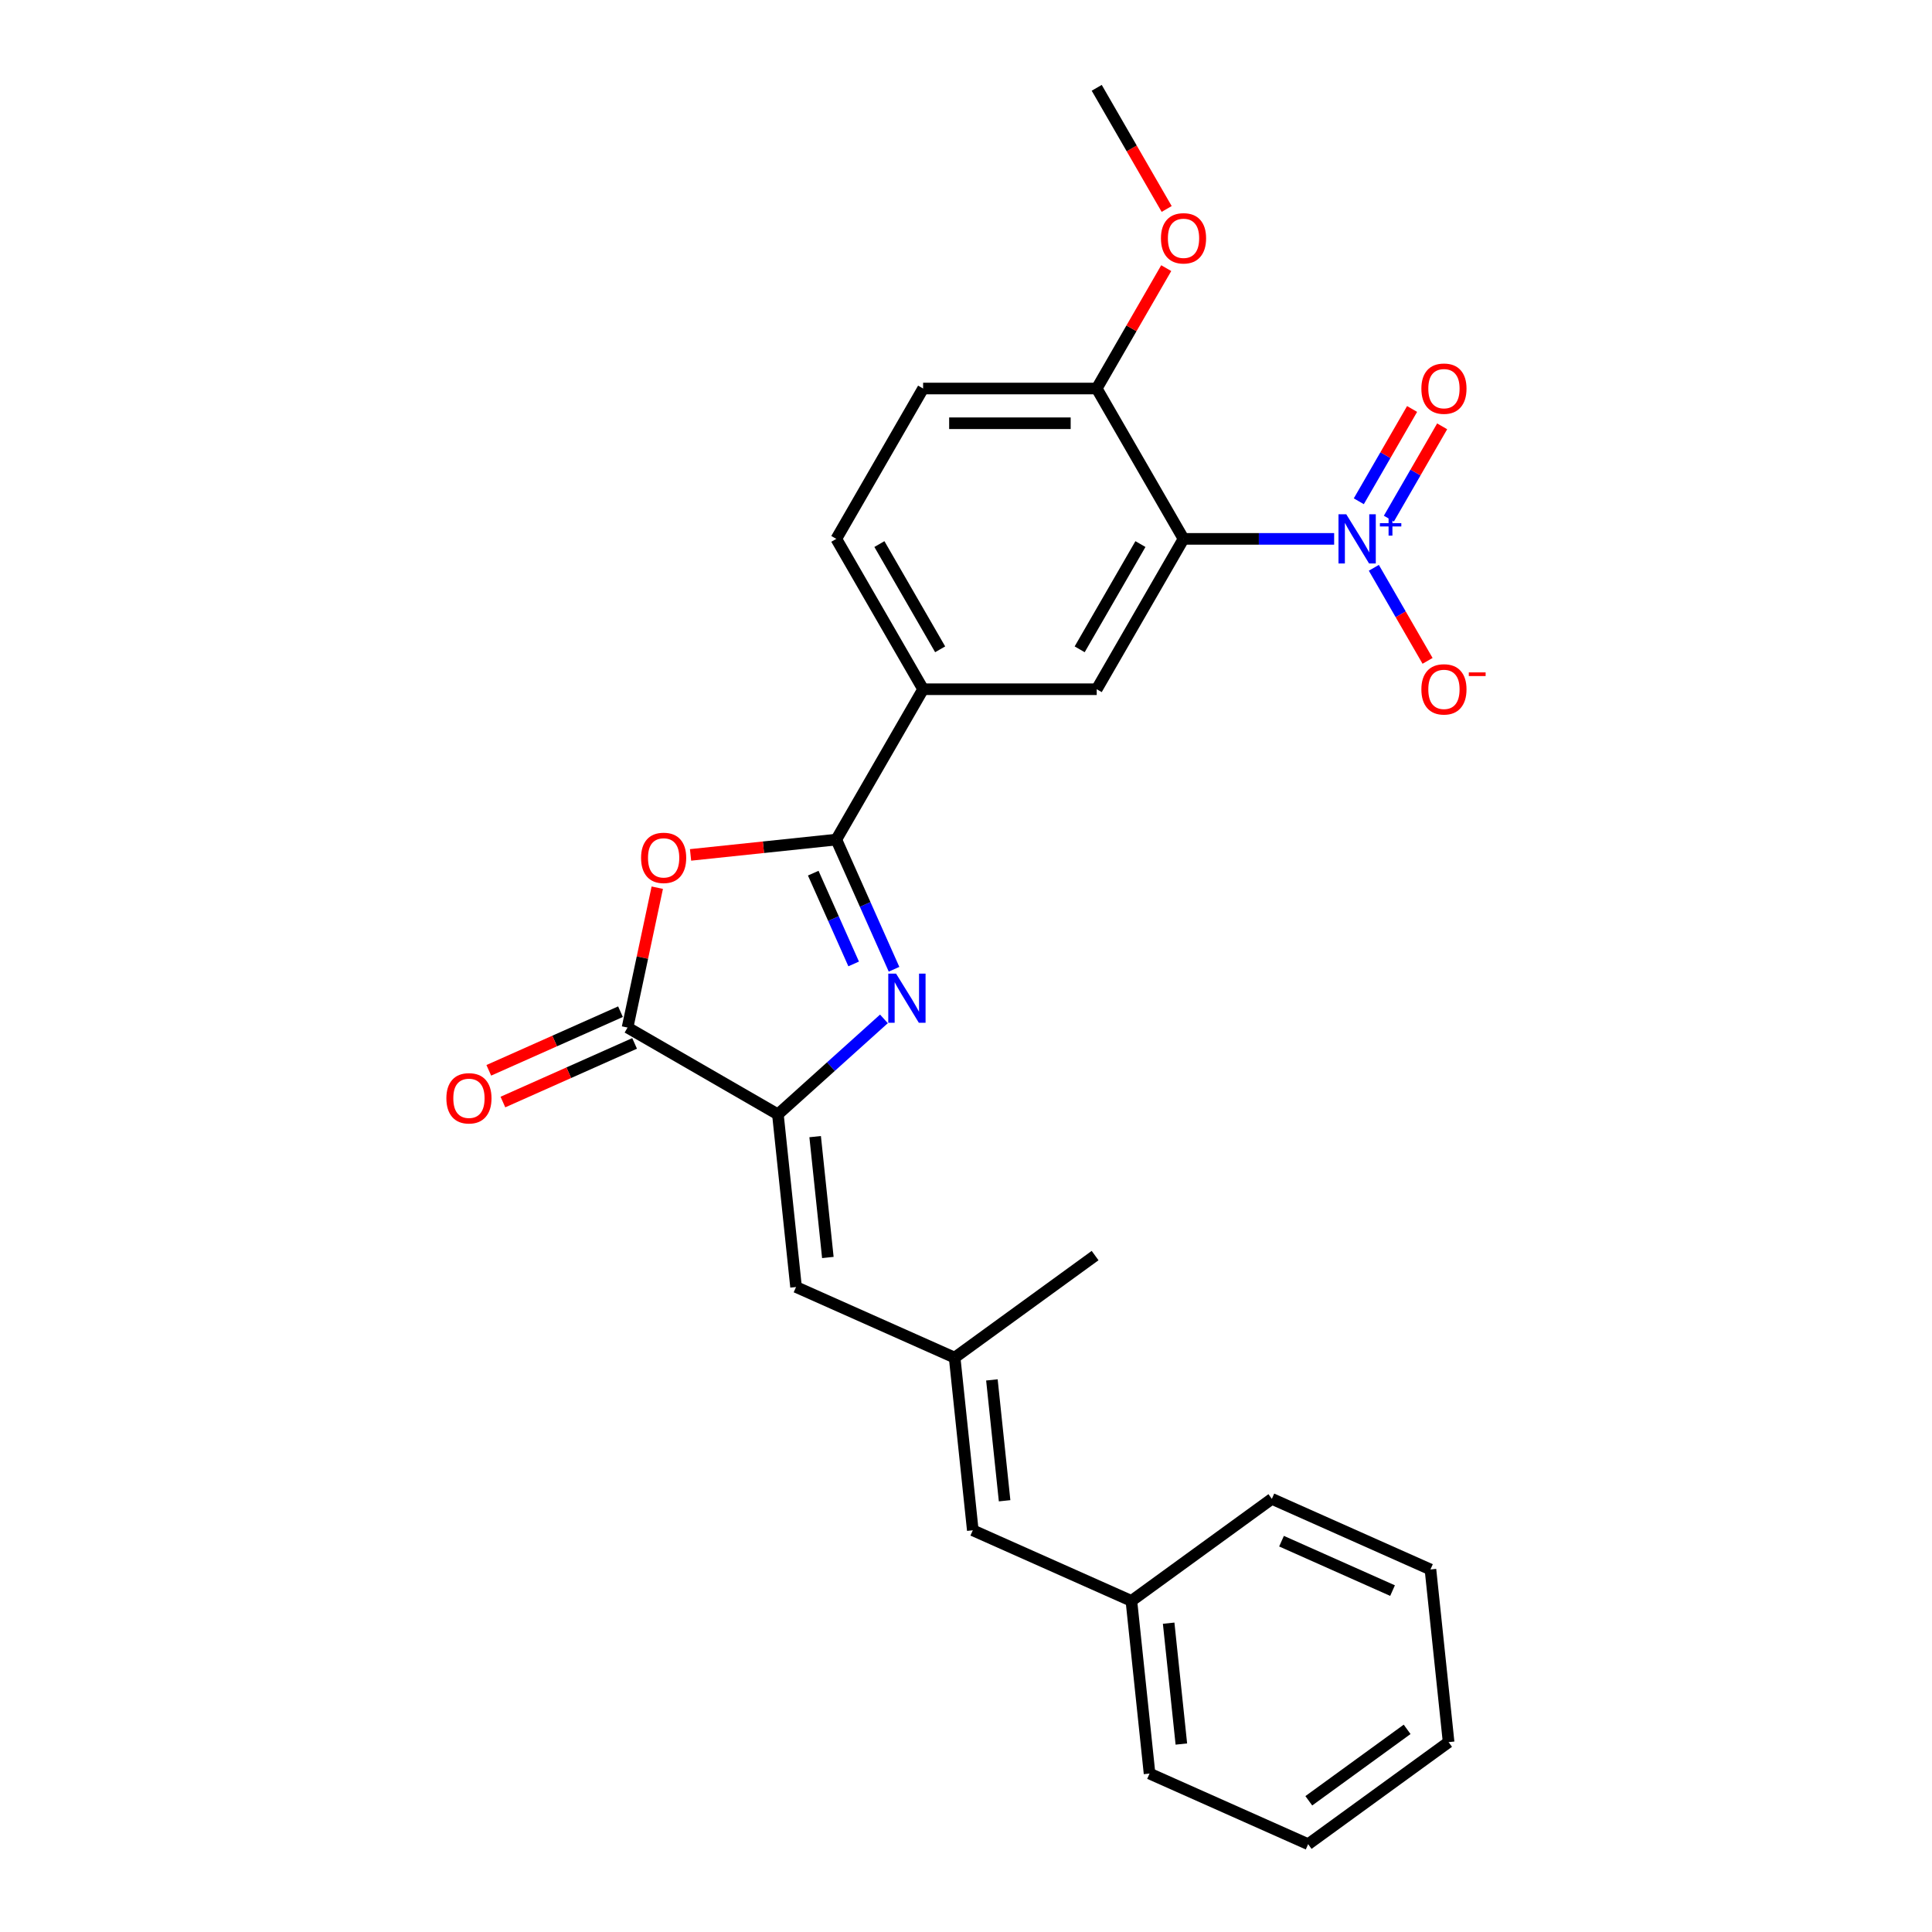 <?xml version='1.0' encoding='iso-8859-1'?>
<svg version='1.1' baseProfile='full'
              xmlns='http://www.w3.org/2000/svg'
                      xmlns:rdkit='http://www.rdkit.org/xml'
                      xmlns:xlink='http://www.w3.org/1999/xlink'
                  xml:space='preserve'
width='1000px' height='1000px' viewBox='0 0 1000 1000'>
<!-- END OF HEADER -->
<rect style='opacity:1.0;fill:#FFFFFF;stroke:none' width='1000' height='1000' x='0' y='0'> </rect>
<path class='bond-0' d='M 462.753,501.688 L 447.811,468.127' style='fill:none;fill-rule:evenodd;stroke:#0000FF;stroke-width:6px;stroke-linecap:butt;stroke-linejoin:miter;stroke-opacity:1' />
<path class='bond-0' d='M 447.811,468.127 L 432.869,434.566' style='fill:none;fill-rule:evenodd;stroke:#000000;stroke-width:6px;stroke-linecap:butt;stroke-linejoin:miter;stroke-opacity:1' />
<path class='bond-0' d='M 441.852,498.93 L 431.392,475.437' style='fill:none;fill-rule:evenodd;stroke:#0000FF;stroke-width:6px;stroke-linecap:butt;stroke-linejoin:miter;stroke-opacity:1' />
<path class='bond-0' d='M 431.392,475.437 L 420.933,451.944' style='fill:none;fill-rule:evenodd;stroke:#000000;stroke-width:6px;stroke-linecap:butt;stroke-linejoin:miter;stroke-opacity:1' />
<path class='bond-3' d='M 457.521,527.372 L 430.08,552.08' style='fill:none;fill-rule:evenodd;stroke:#0000FF;stroke-width:6px;stroke-linecap:butt;stroke-linejoin:miter;stroke-opacity:1' />
<path class='bond-3' d='M 430.08,552.08 L 402.638,576.788' style='fill:none;fill-rule:evenodd;stroke:#000000;stroke-width:6px;stroke-linecap:butt;stroke-linejoin:miter;stroke-opacity:1' />
<path class='bond-4' d='M 432.869,434.566 L 395.148,438.531' style='fill:none;fill-rule:evenodd;stroke:#000000;stroke-width:6px;stroke-linecap:butt;stroke-linejoin:miter;stroke-opacity:1' />
<path class='bond-4' d='M 395.148,438.531 L 357.428,442.495' style='fill:none;fill-rule:evenodd;stroke:#FF0000;stroke-width:6px;stroke-linecap:butt;stroke-linejoin:miter;stroke-opacity:1' />
<path class='bond-8' d='M 432.869,434.566 L 477.799,356.744' style='fill:none;fill-rule:evenodd;stroke:#000000;stroke-width:6px;stroke-linecap:butt;stroke-linejoin:miter;stroke-opacity:1' />
<path class='bond-1' d='M 690.555,278.922 L 651.573,278.922' style='fill:none;fill-rule:evenodd;stroke:#0000FF;stroke-width:6px;stroke-linecap:butt;stroke-linejoin:miter;stroke-opacity:1' />
<path class='bond-1' d='M 651.573,278.922 L 612.592,278.922' style='fill:none;fill-rule:evenodd;stroke:#000000;stroke-width:6px;stroke-linecap:butt;stroke-linejoin:miter;stroke-opacity:1' />
<path class='bond-11' d='M 711.097,293.892 L 725.002,317.977' style='fill:none;fill-rule:evenodd;stroke:#0000FF;stroke-width:6px;stroke-linecap:butt;stroke-linejoin:miter;stroke-opacity:1' />
<path class='bond-11' d='M 725.002,317.977 L 738.907,342.061' style='fill:none;fill-rule:evenodd;stroke:#FF0000;stroke-width:6px;stroke-linecap:butt;stroke-linejoin:miter;stroke-opacity:1' />
<path class='bond-13' d='M 718.879,268.444 L 732.67,244.557' style='fill:none;fill-rule:evenodd;stroke:#0000FF;stroke-width:6px;stroke-linecap:butt;stroke-linejoin:miter;stroke-opacity:1' />
<path class='bond-13' d='M 732.67,244.557 L 746.461,220.67' style='fill:none;fill-rule:evenodd;stroke:#FF0000;stroke-width:6px;stroke-linecap:butt;stroke-linejoin:miter;stroke-opacity:1' />
<path class='bond-13' d='M 703.314,259.458 L 717.105,235.571' style='fill:none;fill-rule:evenodd;stroke:#0000FF;stroke-width:6px;stroke-linecap:butt;stroke-linejoin:miter;stroke-opacity:1' />
<path class='bond-13' d='M 717.105,235.571 L 730.896,211.684' style='fill:none;fill-rule:evenodd;stroke:#FF0000;stroke-width:6px;stroke-linecap:butt;stroke-linejoin:miter;stroke-opacity:1' />
<path class='bond-2' d='M 612.592,278.922 L 567.661,356.744' style='fill:none;fill-rule:evenodd;stroke:#000000;stroke-width:6px;stroke-linecap:butt;stroke-linejoin:miter;stroke-opacity:1' />
<path class='bond-2' d='M 590.287,281.609 L 558.836,336.084' style='fill:none;fill-rule:evenodd;stroke:#000000;stroke-width:6px;stroke-linecap:butt;stroke-linejoin:miter;stroke-opacity:1' />
<path class='bond-27' d='M 612.592,278.922 L 567.661,201.099' style='fill:none;fill-rule:evenodd;stroke:#000000;stroke-width:6px;stroke-linecap:butt;stroke-linejoin:miter;stroke-opacity:1' />
<path class='bond-5' d='M 402.638,576.788 L 324.816,531.857' style='fill:none;fill-rule:evenodd;stroke:#000000;stroke-width:6px;stroke-linecap:butt;stroke-linejoin:miter;stroke-opacity:1' />
<path class='bond-7' d='M 402.638,576.788 L 412.032,666.157' style='fill:none;fill-rule:evenodd;stroke:#000000;stroke-width:6px;stroke-linecap:butt;stroke-linejoin:miter;stroke-opacity:1' />
<path class='bond-7' d='M 421.921,588.315 L 428.496,650.873' style='fill:none;fill-rule:evenodd;stroke:#000000;stroke-width:6px;stroke-linecap:butt;stroke-linejoin:miter;stroke-opacity:1' />
<path class='bond-26' d='M 340.203,459.469 L 332.509,495.663' style='fill:none;fill-rule:evenodd;stroke:#FF0000;stroke-width:6px;stroke-linecap:butt;stroke-linejoin:miter;stroke-opacity:1' />
<path class='bond-26' d='M 332.509,495.663 L 324.816,531.857' style='fill:none;fill-rule:evenodd;stroke:#000000;stroke-width:6px;stroke-linecap:butt;stroke-linejoin:miter;stroke-opacity:1' />
<path class='bond-14' d='M 321.161,523.648 L 287.079,538.822' style='fill:none;fill-rule:evenodd;stroke:#000000;stroke-width:6px;stroke-linecap:butt;stroke-linejoin:miter;stroke-opacity:1' />
<path class='bond-14' d='M 287.079,538.822 L 252.997,553.996' style='fill:none;fill-rule:evenodd;stroke:#FF0000;stroke-width:6px;stroke-linecap:butt;stroke-linejoin:miter;stroke-opacity:1' />
<path class='bond-14' d='M 328.471,540.066 L 294.389,555.241' style='fill:none;fill-rule:evenodd;stroke:#000000;stroke-width:6px;stroke-linecap:butt;stroke-linejoin:miter;stroke-opacity:1' />
<path class='bond-14' d='M 294.389,555.241 L 260.307,570.415' style='fill:none;fill-rule:evenodd;stroke:#FF0000;stroke-width:6px;stroke-linecap:butt;stroke-linejoin:miter;stroke-opacity:1' />
<path class='bond-6' d='M 567.661,356.744 L 477.799,356.744' style='fill:none;fill-rule:evenodd;stroke:#000000;stroke-width:6px;stroke-linecap:butt;stroke-linejoin:miter;stroke-opacity:1' />
<path class='bond-9' d='M 412.032,666.157 L 494.124,702.707' style='fill:none;fill-rule:evenodd;stroke:#000000;stroke-width:6px;stroke-linecap:butt;stroke-linejoin:miter;stroke-opacity:1' />
<path class='bond-15' d='M 477.799,356.744 L 432.869,278.922' style='fill:none;fill-rule:evenodd;stroke:#000000;stroke-width:6px;stroke-linecap:butt;stroke-linejoin:miter;stroke-opacity:1' />
<path class='bond-15' d='M 486.624,336.084 L 455.173,281.609' style='fill:none;fill-rule:evenodd;stroke:#000000;stroke-width:6px;stroke-linecap:butt;stroke-linejoin:miter;stroke-opacity:1' />
<path class='bond-12' d='M 494.124,702.707 L 503.517,792.076' style='fill:none;fill-rule:evenodd;stroke:#000000;stroke-width:6px;stroke-linecap:butt;stroke-linejoin:miter;stroke-opacity:1' />
<path class='bond-12' d='M 513.407,714.234 L 519.982,776.792' style='fill:none;fill-rule:evenodd;stroke:#000000;stroke-width:6px;stroke-linecap:butt;stroke-linejoin:miter;stroke-opacity:1' />
<path class='bond-19' d='M 494.124,702.707 L 566.824,649.888' style='fill:none;fill-rule:evenodd;stroke:#000000;stroke-width:6px;stroke-linecap:butt;stroke-linejoin:miter;stroke-opacity:1' />
<path class='bond-10' d='M 567.661,201.099 L 477.799,201.099' style='fill:none;fill-rule:evenodd;stroke:#000000;stroke-width:6px;stroke-linecap:butt;stroke-linejoin:miter;stroke-opacity:1' />
<path class='bond-10' d='M 554.182,219.072 L 491.279,219.072' style='fill:none;fill-rule:evenodd;stroke:#000000;stroke-width:6px;stroke-linecap:butt;stroke-linejoin:miter;stroke-opacity:1' />
<path class='bond-18' d='M 567.661,201.099 L 585.649,169.943' style='fill:none;fill-rule:evenodd;stroke:#000000;stroke-width:6px;stroke-linecap:butt;stroke-linejoin:miter;stroke-opacity:1' />
<path class='bond-18' d='M 585.649,169.943 L 603.637,138.787' style='fill:none;fill-rule:evenodd;stroke:#FF0000;stroke-width:6px;stroke-linecap:butt;stroke-linejoin:miter;stroke-opacity:1' />
<path class='bond-17' d='M 503.517,792.076 L 585.61,828.626' style='fill:none;fill-rule:evenodd;stroke:#000000;stroke-width:6px;stroke-linecap:butt;stroke-linejoin:miter;stroke-opacity:1' />
<path class='bond-16' d='M 432.869,278.922 L 477.799,201.099' style='fill:none;fill-rule:evenodd;stroke:#000000;stroke-width:6px;stroke-linecap:butt;stroke-linejoin:miter;stroke-opacity:1' />
<path class='bond-20' d='M 585.61,828.626 L 595.003,917.995' style='fill:none;fill-rule:evenodd;stroke:#000000;stroke-width:6px;stroke-linecap:butt;stroke-linejoin:miter;stroke-opacity:1' />
<path class='bond-20' d='M 604.893,840.153 L 611.468,902.711' style='fill:none;fill-rule:evenodd;stroke:#000000;stroke-width:6px;stroke-linecap:butt;stroke-linejoin:miter;stroke-opacity:1' />
<path class='bond-21' d='M 585.61,828.626 L 658.309,775.807' style='fill:none;fill-rule:evenodd;stroke:#000000;stroke-width:6px;stroke-linecap:butt;stroke-linejoin:miter;stroke-opacity:1' />
<path class='bond-22' d='M 603.865,108.162 L 585.763,76.808' style='fill:none;fill-rule:evenodd;stroke:#FF0000;stroke-width:6px;stroke-linecap:butt;stroke-linejoin:miter;stroke-opacity:1' />
<path class='bond-22' d='M 585.763,76.808 L 567.661,45.455' style='fill:none;fill-rule:evenodd;stroke:#000000;stroke-width:6px;stroke-linecap:butt;stroke-linejoin:miter;stroke-opacity:1' />
<path class='bond-24' d='M 595.003,917.995 L 677.095,954.545' style='fill:none;fill-rule:evenodd;stroke:#000000;stroke-width:6px;stroke-linecap:butt;stroke-linejoin:miter;stroke-opacity:1' />
<path class='bond-23' d='M 658.309,775.807 L 740.402,812.357' style='fill:none;fill-rule:evenodd;stroke:#000000;stroke-width:6px;stroke-linecap:butt;stroke-linejoin:miter;stroke-opacity:1' />
<path class='bond-23' d='M 663.313,797.708 L 720.778,823.293' style='fill:none;fill-rule:evenodd;stroke:#000000;stroke-width:6px;stroke-linecap:butt;stroke-linejoin:miter;stroke-opacity:1' />
<path class='bond-25' d='M 740.402,812.357 L 749.795,901.726' style='fill:none;fill-rule:evenodd;stroke:#000000;stroke-width:6px;stroke-linecap:butt;stroke-linejoin:miter;stroke-opacity:1' />
<path class='bond-28' d='M 677.095,954.545 L 749.795,901.726' style='fill:none;fill-rule:evenodd;stroke:#000000;stroke-width:6px;stroke-linecap:butt;stroke-linejoin:miter;stroke-opacity:1' />
<path class='bond-28' d='M 677.436,932.083 L 728.326,895.109' style='fill:none;fill-rule:evenodd;stroke:#000000;stroke-width:6px;stroke-linecap:butt;stroke-linejoin:miter;stroke-opacity:1' />
<path  class='atom-0' d='M 463.793 503.934
L 472.132 517.414
Q 472.959 518.744, 474.289 521.152
Q 475.619 523.56, 475.691 523.704
L 475.691 503.934
L 479.07 503.934
L 479.07 529.383
L 475.583 529.383
L 466.633 514.646
Q 465.59 512.921, 464.476 510.944
Q 463.398 508.967, 463.074 508.356
L 463.074 529.383
L 459.767 529.383
L 459.767 503.934
L 463.793 503.934
' fill='#0000FF'/>
<path  class='atom-2' d='M 696.828 266.197
L 705.167 279.676
Q 705.994 281.006, 707.324 283.415
Q 708.654 285.823, 708.725 285.967
L 708.725 266.197
L 712.104 266.197
L 712.104 291.646
L 708.618 291.646
L 699.667 276.909
Q 698.625 275.183, 697.511 273.206
Q 696.432 271.229, 696.109 270.618
L 696.109 291.646
L 692.802 291.646
L 692.802 266.197
L 696.828 266.197
' fill='#0000FF'/>
<path  class='atom-2' d='M 714.239 270.784
L 718.723 270.784
L 718.723 266.063
L 720.716 266.063
L 720.716 270.784
L 725.318 270.784
L 725.318 272.493
L 720.716 272.493
L 720.716 277.237
L 718.723 277.237
L 718.723 272.493
L 714.239 272.493
L 714.239 270.784
' fill='#0000FF'/>
<path  class='atom-5' d='M 331.817 444.031
Q 331.817 437.921, 334.837 434.506
Q 337.856 431.091, 343.499 431.091
Q 349.143 431.091, 352.162 434.506
Q 355.181 437.921, 355.181 444.031
Q 355.181 450.214, 352.126 453.736
Q 349.071 457.223, 343.499 457.223
Q 337.892 457.223, 334.837 453.736
Q 331.817 450.25, 331.817 444.031
M 343.499 454.347
Q 347.381 454.347, 349.466 451.759
Q 351.587 449.135, 351.587 444.031
Q 351.587 439.035, 349.466 436.519
Q 347.381 433.967, 343.499 433.967
Q 339.617 433.967, 337.497 436.483
Q 335.412 438.999, 335.412 444.031
Q 335.412 449.171, 337.497 451.759
Q 339.617 454.347, 343.499 454.347
' fill='#FF0000'/>
<path  class='atom-12' d='M 735.702 356.816
Q 735.702 350.705, 738.721 347.29
Q 741.741 343.876, 747.384 343.876
Q 753.027 343.876, 756.046 347.29
Q 759.066 350.705, 759.066 356.816
Q 759.066 362.998, 756.011 366.521
Q 752.955 370.007, 747.384 370.007
Q 741.776 370.007, 738.721 366.521
Q 735.702 363.034, 735.702 356.816
M 747.384 367.132
Q 751.266 367.132, 753.351 364.544
Q 755.471 361.92, 755.471 356.816
Q 755.471 351.819, 753.351 349.303
Q 751.266 346.751, 747.384 346.751
Q 743.502 346.751, 741.381 349.267
Q 739.296 351.784, 739.296 356.816
Q 739.296 361.956, 741.381 364.544
Q 743.502 367.132, 747.384 367.132
' fill='#FF0000'/>
<path  class='atom-12' d='M 760.252 348.029
L 768.958 348.029
L 768.958 349.927
L 760.252 349.927
L 760.252 348.029
' fill='#FF0000'/>
<path  class='atom-14' d='M 735.702 201.171
Q 735.702 195.061, 738.721 191.646
Q 741.741 188.231, 747.384 188.231
Q 753.027 188.231, 756.046 191.646
Q 759.066 195.061, 759.066 201.171
Q 759.066 207.354, 756.011 210.876
Q 752.955 214.363, 747.384 214.363
Q 741.776 214.363, 738.721 210.876
Q 735.702 207.39, 735.702 201.171
M 747.384 211.487
Q 751.266 211.487, 753.351 208.899
Q 755.471 206.275, 755.471 201.171
Q 755.471 196.175, 753.351 193.659
Q 751.266 191.107, 747.384 191.107
Q 743.502 191.107, 741.381 193.623
Q 739.296 196.139, 739.296 201.171
Q 739.296 206.311, 741.381 208.899
Q 743.502 211.487, 747.384 211.487
' fill='#FF0000'/>
<path  class='atom-15' d='M 231.042 568.479
Q 231.042 562.368, 234.061 558.954
Q 237.08 555.539, 242.724 555.539
Q 248.367 555.539, 251.386 558.954
Q 254.406 562.368, 254.406 568.479
Q 254.406 574.661, 251.35 578.184
Q 248.295 581.671, 242.724 581.671
Q 237.116 581.671, 234.061 578.184
Q 231.042 574.697, 231.042 568.479
M 242.724 578.795
Q 246.606 578.795, 248.69 576.207
Q 250.811 573.583, 250.811 568.479
Q 250.811 563.483, 248.69 560.967
Q 246.606 558.415, 242.724 558.415
Q 238.842 558.415, 236.721 560.931
Q 234.636 563.447, 234.636 568.479
Q 234.636 573.619, 236.721 576.207
Q 238.842 578.795, 242.724 578.795
' fill='#FF0000'/>
<path  class='atom-19' d='M 600.91 123.349
Q 600.91 117.238, 603.929 113.823
Q 606.948 110.409, 612.592 110.409
Q 618.235 110.409, 621.254 113.823
Q 624.274 117.238, 624.274 123.349
Q 624.274 129.531, 621.218 133.054
Q 618.163 136.54, 612.592 136.54
Q 606.984 136.54, 603.929 133.054
Q 600.91 129.567, 600.91 123.349
M 612.592 133.665
Q 616.474 133.665, 618.558 131.077
Q 620.679 128.453, 620.679 123.349
Q 620.679 118.352, 618.558 115.836
Q 616.474 113.284, 612.592 113.284
Q 608.71 113.284, 606.589 115.8
Q 604.504 118.317, 604.504 123.349
Q 604.504 128.489, 606.589 131.077
Q 608.71 133.665, 612.592 133.665
' fill='#FF0000'/>
</svg>
